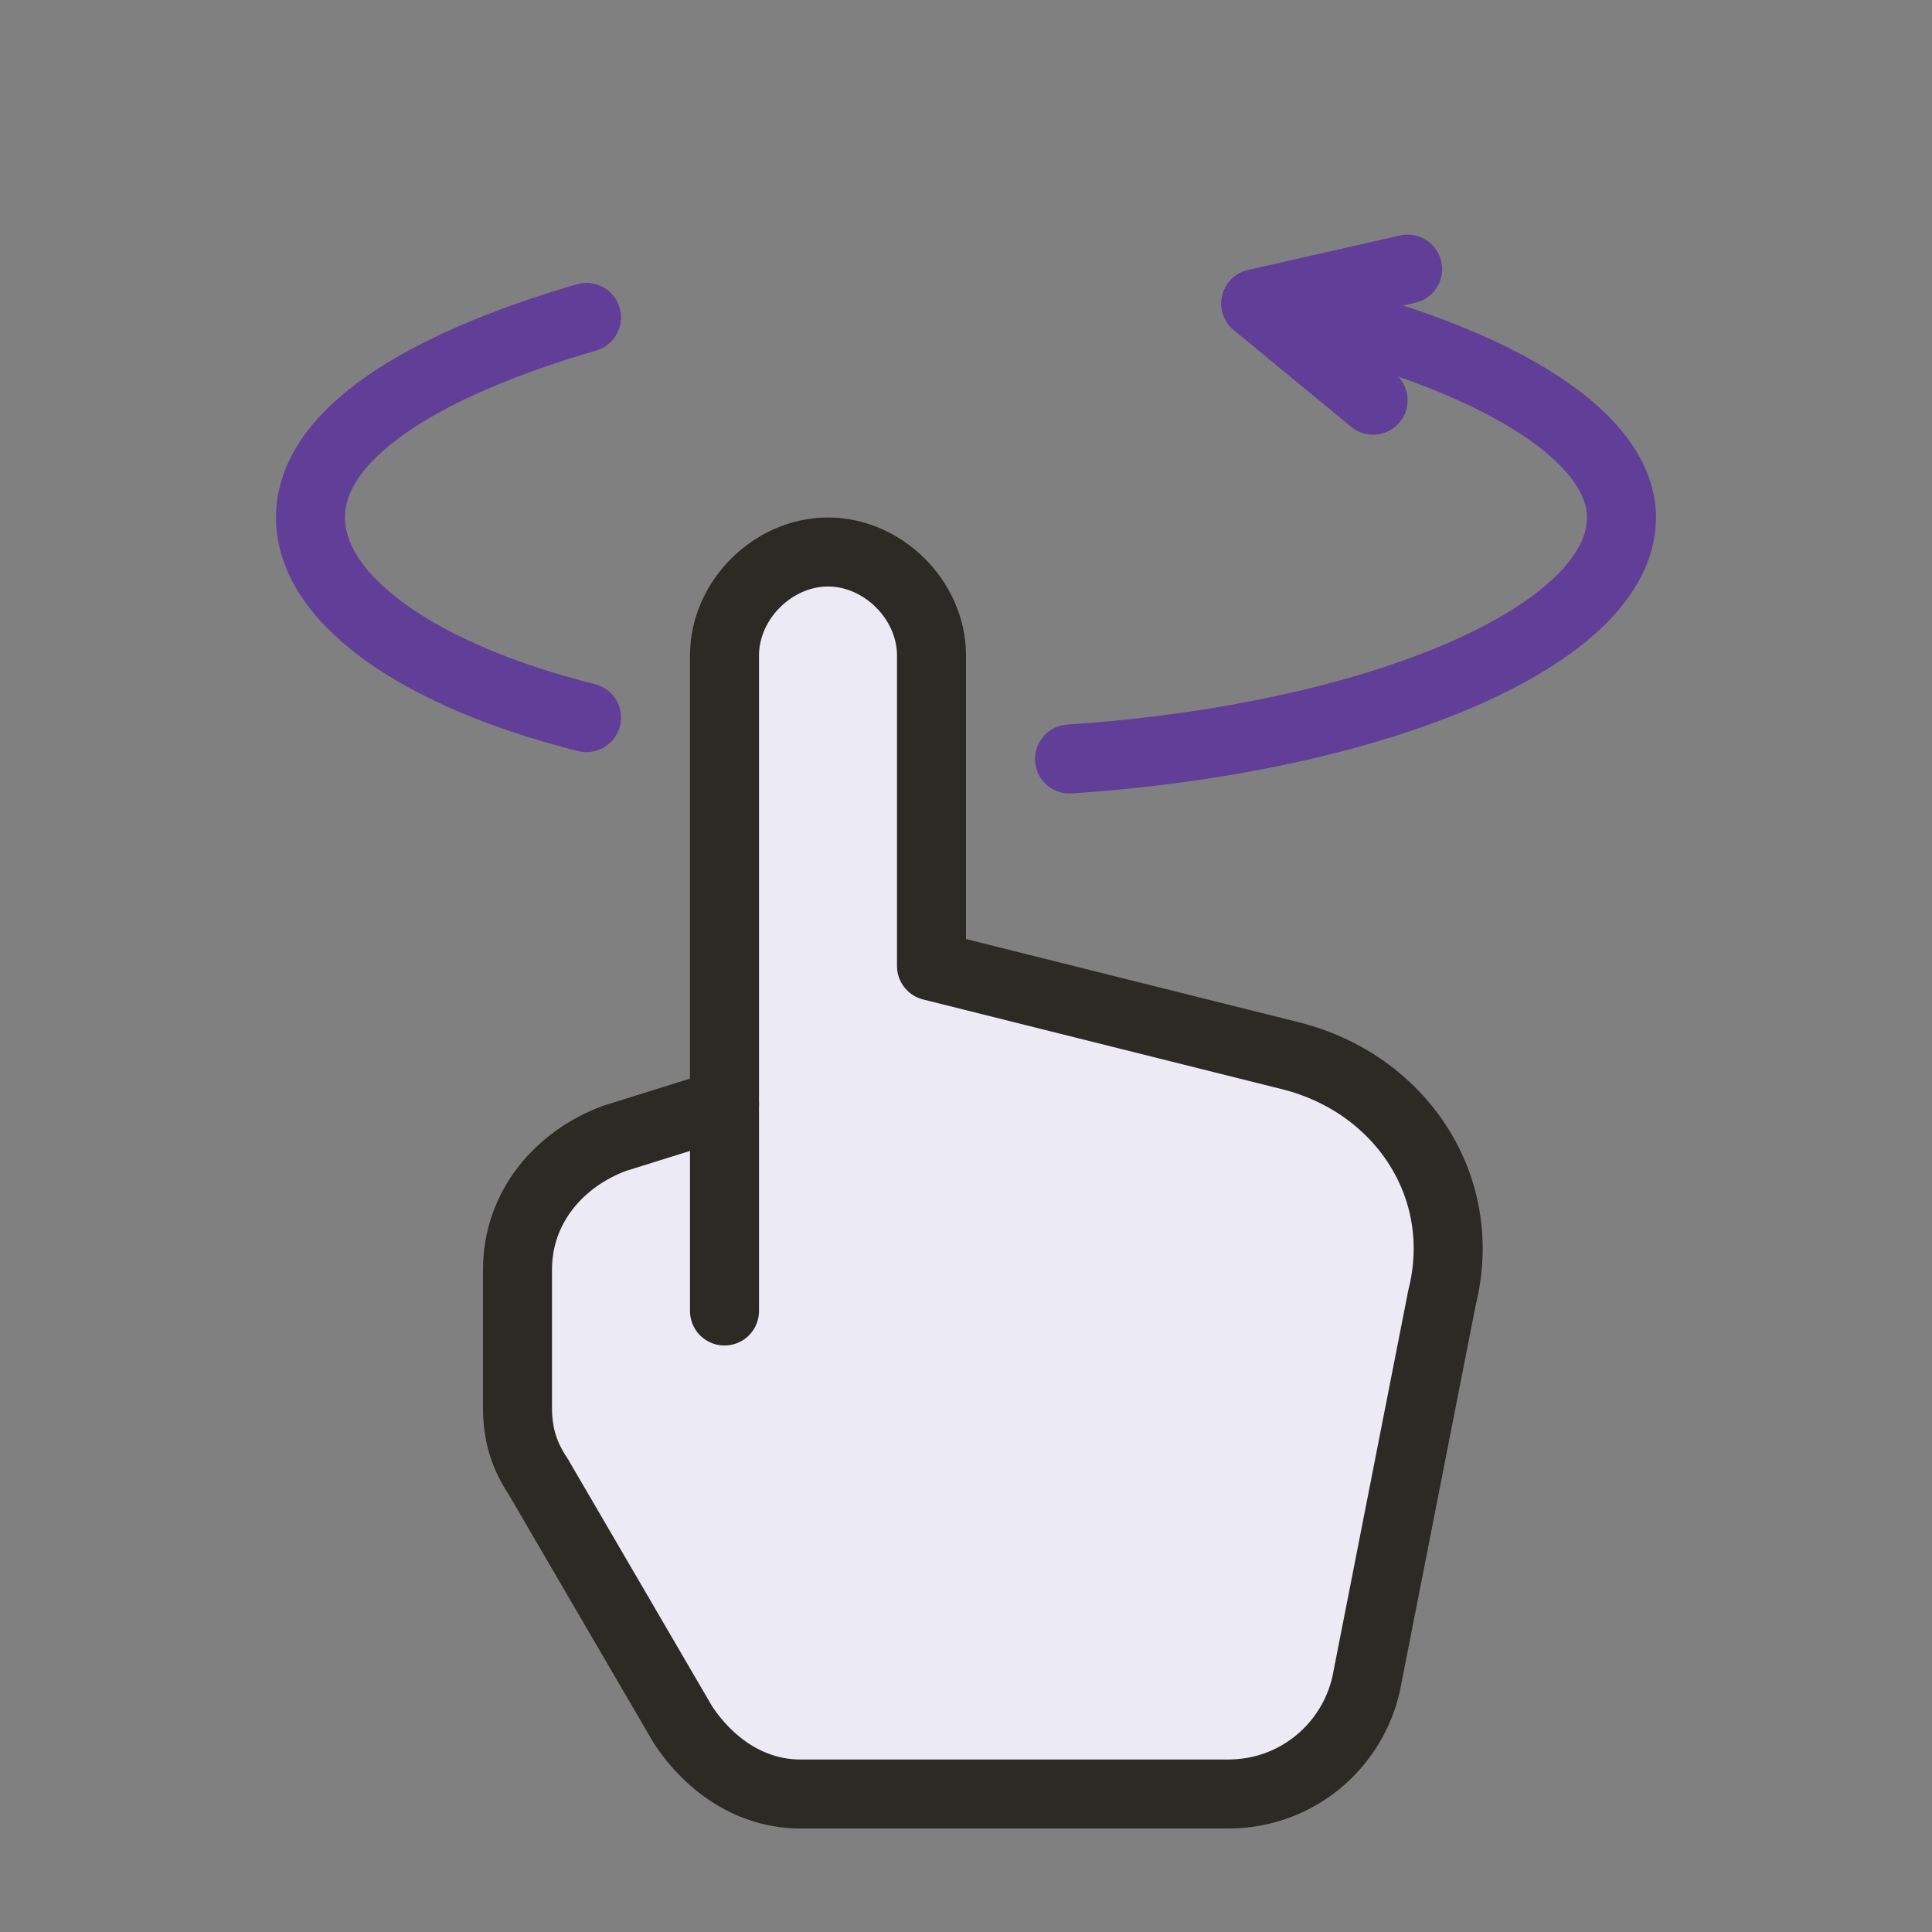 <?xml version="1.0" encoding="utf-8"?>
<!-- Generator: Adobe Illustrator 25.2.1, SVG Export Plug-In . SVG Version: 6.00 Build 0)  -->
<svg version="1.1" id="hand_rotate" xmlns="http://www.w3.org/2000/svg" xmlns:xlink="http://www.w3.org/1999/xlink" x="0px"
	 y="0px" viewBox="0 0 28 28" style="enable-background:new 0 0 28 28;" xml:space="preserve">
<rect x="0" y="0" width="28" height="28" fill="#808080" stroke="none"/>
<style type="text/css">
	.st0{fill:#ECEAF4;stroke:#2C2A25;stroke-linecap:round;stroke-linejoin:round;stroke-miterlimit:10;}
	.st1{fill:none;stroke:#2C2A25;stroke-linecap:round;stroke-linejoin:round;stroke-miterlimit:10;}
	.st2{fill:none;stroke:#613F98;stroke-linecap:round;stroke-linejoin:round;stroke-miterlimit:10;}
</style>
<g>
	<path class="st0" d="M18.7,15.3L13.5,14V9.5C13.5,8.7,12.8,8,12,8s-1.5,0.7-1.5,1.5V16l-1.6,0.5c-0.8,0.3-1.4,1-1.4,1.9v2
		c0,0.4,0.1,0.7,0.3,1L9.9,25c0.4,0.6,1,1,1.7,1h6.2c1,0,1.8-0.7,2-1.6l1.1-5.6C21.3,17.2,20.3,15.7,18.7,15.3z"/>
</g>
<line class="st1" x1="10.5" y1="19" x2="10.5" y2="16"/>
<polyline class="st2" points="19.9,5.8 18.2,4.4 20.4,3.9 "/>
<path class="st2" d="M8.5,10.4c-2.4-0.6-4-1.7-4-2.9c0-1.2,1.6-2.2,4-2.9"/>
<path class="st2" d="M18.2,4.4c3.1,0.6,5.3,1.8,5.3,3.1c0,1.7-3.5,3.2-8,3.5"/>
</svg>
